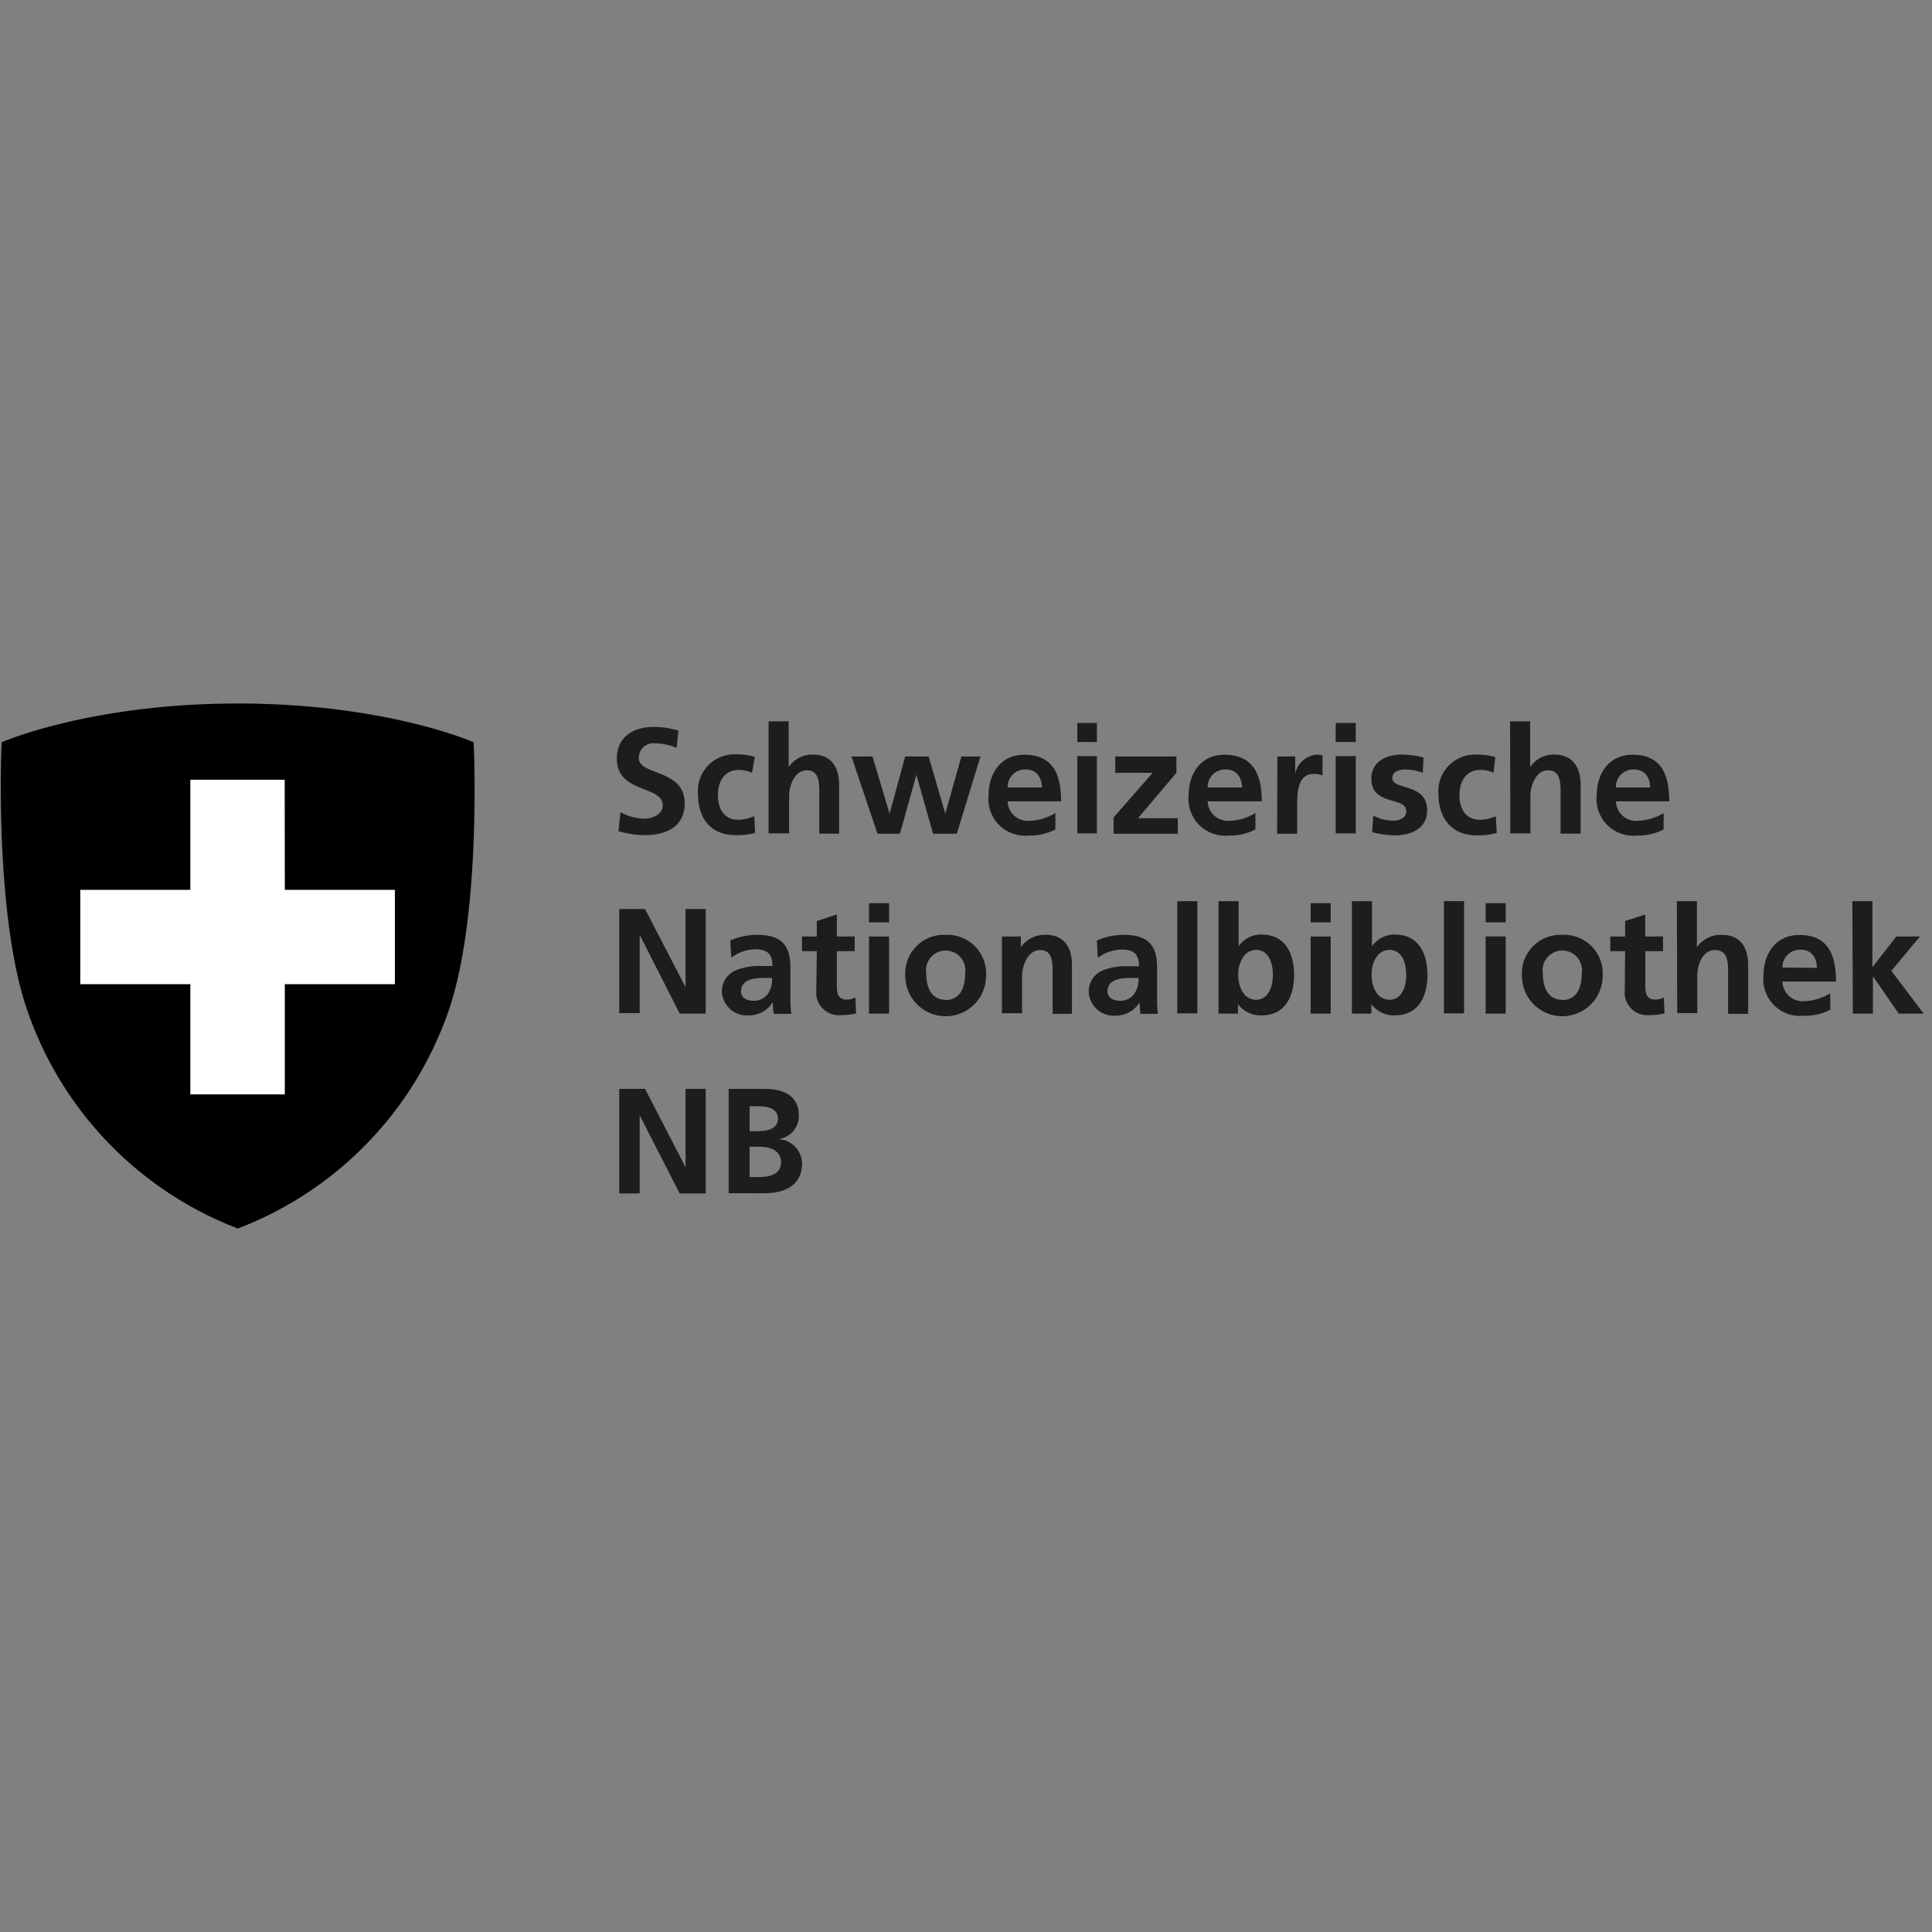 <?xml version="1.0" encoding="UTF-8"?> <svg xmlns="http://www.w3.org/2000/svg" id="Layer_1" data-name="Layer 1" viewBox="0 0 155 155"><rect x="0" y="0" width="155" height="155" fill="#808080" stroke="none"/><defs><style>.cls-1{fill:#fff;}.cls-2{fill:#1d1d1b;}</style></defs><path d="M38,59.55S31,56.44,19.09,56.44h0C7.22,56.44.13,59.55.13,59.55S-.5,73.29,2.19,81.06a28.73,28.73,0,0,0,16.89,17.5h0A28.73,28.73,0,0,0,36,81.06C38.67,73.29,38,59.55,38,59.55"></path><polygon class="cls-1" points="31.68 71.39 31.68 78.96 22.85 78.96 22.85 87.8 15.27 87.8 15.27 78.96 6.44 78.96 6.44 71.39 15.27 71.39 15.27 62.56 22.84 62.56 22.85 71.39 31.68 71.39"></polygon><path class="cls-2" d="M54.28,60a4.33,4.33,0,0,0-1.71-.36,1.16,1.16,0,0,0-1.32,1.17c0,1.45,3.68.84,3.68,3.65,0,1.84-1.46,2.54-3.15,2.54a7.57,7.57,0,0,1-2.16-.32l.16-1.52a4.1,4.1,0,0,0,1.9.52c.64,0,1.49-.33,1.49-1.08,0-1.6-3.68-.94-3.68-3.72,0-1.87,1.46-2.56,2.94-2.56a6.4,6.4,0,0,1,2,.3Z"></path><path class="cls-2" d="M60.33,62a2.46,2.46,0,0,0-1.09-.23c-1,0-1.64.79-1.64,2s.54,2,1.67,2a3.43,3.43,0,0,0,1.24-.29l.07,1.34A5.4,5.4,0,0,1,59,67c-2,0-3-1.38-3-3.27a2.93,2.93,0,0,1,3-3.21,5.28,5.28,0,0,1,1.56.2Z"></path><path class="cls-2" d="M61.66,57.87h1.61v3.67h0a2.29,2.29,0,0,1,1.95-1c1.47,0,2.1,1,2.1,2.43v3.91H65.73V63.58c0-.76,0-1.78-1-1.78s-1.42,1.26-1.42,2.06v3H61.66Z"></path><path class="cls-2" d="M68.31,60.69H70l1.37,4.59h0l1.25-4.59h1.88l1.34,4.59h0l1.29-4.59h1.53l-1.9,6.2h-1.9l-1.34-4.73h0l-1.32,4.73H70.4Z"></path><path class="cls-2" d="M84.67,66.54a4.3,4.3,0,0,1-2.13.49,2.94,2.94,0,0,1-3.23-3.21c0-1.79,1-3.27,2.87-3.27,2.3,0,2.95,1.57,2.95,3.74H80.84a1.62,1.62,0,0,0,1.77,1.56,4.26,4.26,0,0,0,2.06-.62Zm-1.08-3.36c0-.78-.41-1.45-1.31-1.45a1.41,1.41,0,0,0-1.44,1.45Z"></path><path class="cls-2" d="M86.43,58H88v1.53H86.43Zm0,2.66H88v6.2H86.43Z"></path><path class="cls-2" d="M89.47,60.69h4.91V62L91.3,65.64h3.19v1.25H89.34V65.58L92.48,62h-3Z"></path><path class="cls-2" d="M100.72,66.54a4.3,4.3,0,0,1-2.13.49,2.94,2.94,0,0,1-3.23-3.21c0-1.79,1-3.27,2.87-3.27,2.3,0,3,1.57,3,3.74H96.89a1.62,1.62,0,0,0,1.77,1.56,4.26,4.26,0,0,0,2.06-.62Zm-1.08-3.36c0-.78-.41-1.45-1.31-1.45a1.41,1.41,0,0,0-1.44,1.45Z"></path><path class="cls-2" d="M102.48,60.69h1.43V62.1h0a1.9,1.9,0,0,1,1.7-1.55,1.7,1.7,0,0,1,.49.05v1.62a1.68,1.68,0,0,0-.72-.13c-1.31,0-1.31,1.63-1.31,2.52v2.28h-1.61Z"></path><path class="cls-2" d="M107.16,58h1.61v1.53h-1.61Zm0,2.66h1.61v6.2h-1.61Z"></path><path class="cls-2" d="M114.15,62a4,4,0,0,0-1.45-.26c-.43,0-1,.15-1,.68,0,1,2.8.36,2.8,2.6,0,1.44-1.28,2-2.59,2a7.49,7.49,0,0,1-1.83-.26l.1-1.33a3.41,3.41,0,0,0,1.58.41c.41,0,1.06-.15,1.06-.76,0-1.21-2.8-.38-2.8-2.62,0-1.33,1.17-1.92,2.43-1.92a7.21,7.21,0,0,1,1.75.23Z"></path><path class="cls-2" d="M119.82,62a2.42,2.42,0,0,0-1.09-.23c-1,0-1.64.79-1.64,2s.55,2,1.68,2a3.37,3.37,0,0,0,1.23-.29l.08,1.34a5.4,5.4,0,0,1-1.61.2c-2,0-3.06-1.38-3.06-3.27a2.93,2.93,0,0,1,3-3.21,5.38,5.38,0,0,1,1.56.2Z"></path><path class="cls-2" d="M121.15,57.87h1.61v3.67h0a2.26,2.26,0,0,1,1.94-1c1.47,0,2.11,1,2.11,2.43v3.91h-1.61V63.58c0-.76,0-1.78-1-1.78s-1.42,1.26-1.42,2.06v3h-1.61Z"></path><path class="cls-2" d="M133.47,66.54a4.33,4.33,0,0,1-2.13.49,2.94,2.94,0,0,1-3.24-3.21c0-1.79,1-3.27,2.88-3.27,2.29,0,2.94,1.57,2.94,3.74h-4.28a1.62,1.62,0,0,0,1.77,1.56,4.26,4.26,0,0,0,2.06-.62Zm-1.09-3.36c0-.78-.4-1.45-1.31-1.45a1.4,1.4,0,0,0-1.43,1.45Z"></path><path class="cls-2" d="M49.68,72.93h2.07L55,79.2h0V72.93h1.62v8.39H54.53L51.32,75h0v6.28H49.68Z"></path><path class="cls-2" d="M58.59,75.45A5.47,5.47,0,0,1,60.74,75c1.89,0,2.67.78,2.67,2.61v.8c0,.62,0,1.09,0,1.55s0,.9.08,1.38H62.09C62,81,62,80.59,62,80.39h0a2.2,2.2,0,0,1-1.91,1.07,2,2,0,0,1-2.17-1.84A1.82,1.82,0,0,1,59,77.86a4.94,4.94,0,0,1,2.08-.36h.89c0-1-.44-1.34-1.39-1.34a3.28,3.28,0,0,0-1.91.67Zm1.89,4.84a1.38,1.38,0,0,0,1.13-.56,2.07,2.07,0,0,0,.33-1.27h-.7c-.72,0-1.79.12-1.79,1.07C59.45,80.06,59.9,80.29,60.48,80.29Z"></path><path class="cls-2" d="M65.53,76.31H64.34V75.13h1.19V73.89l1.61-.52v1.76h1.43v1.18H67.14v2.88c0,.53.14,1,.76,1a1.41,1.41,0,0,0,.73-.17l.05,1.28a4.52,4.52,0,0,1-1.19.14,1.82,1.82,0,0,1-2-2Z"></path><path class="cls-2" d="M69.72,72.46h1.61V74H69.72Zm0,2.67h1.61v6.19H69.72Z"></path><path class="cls-2" d="M75.86,75a3.11,3.11,0,0,1,3.25,3.29,3.24,3.24,0,0,1-6.48,0A3.1,3.1,0,0,1,75.86,75Zm0,5.23c1.24,0,1.57-1.1,1.57-2.14a1.58,1.58,0,1,0-3.12,0C74.31,79.09,74.64,80.21,75.86,80.21Z"></path><path class="cls-2" d="M80.38,75.13H81.9V76h0a2.31,2.31,0,0,1,2-1c1.47,0,2.1,1,2.1,2.43v3.91H84.45V78c0-.76,0-1.78-1-1.78S82,77.5,82,78.29v3H80.38Z"></path><path class="cls-2" d="M88,75.45A5.56,5.56,0,0,1,90.16,75c1.88,0,2.67.78,2.67,2.61v.8c0,.62,0,1.09,0,1.55s0,.9.07,1.38H91.5a7,7,0,0,1-.07-.93h0a2.22,2.22,0,0,1-1.92,1.07,2,2,0,0,1-2.16-1.84,1.82,1.82,0,0,1,1.06-1.76,4.91,4.91,0,0,1,2.08-.36h.89c0-1-.45-1.34-1.4-1.34a3.3,3.3,0,0,0-1.91.67Zm1.89,4.84A1.36,1.36,0,0,0,91,79.73a2,2,0,0,0,.34-1.27h-.7c-.72,0-1.79.12-1.79,1.07C88.87,80.06,89.31,80.29,89.89,80.29Z"></path><path class="cls-2" d="M94.45,72.3h1.61v9H94.45Z"></path><path class="cls-2" d="M97.76,72.3h1.61v3.62h0a2.16,2.16,0,0,1,1.85-.94c1.9,0,2.6,1.52,2.6,3.23s-.7,3.25-2.6,3.25a2.26,2.26,0,0,1-1.9-.9h0v.76H97.76Zm3,7.91c1.06,0,1.36-1.15,1.36-2s-.29-2-1.33-2-1.45,1.11-1.45,2S99.73,80.21,100.8,80.21Z"></path><path class="cls-2" d="M105.15,72.46h1.61V74h-1.61Zm0,2.67h1.61v6.19h-1.61Z"></path><path class="cls-2" d="M108.46,72.3h1.61v3.62h0a2.17,2.17,0,0,1,1.85-.94c1.9,0,2.6,1.52,2.6,3.23s-.7,3.25-2.6,3.25a2.27,2.27,0,0,1-1.9-.9h0v.76h-1.56Zm3,7.91c1.06,0,1.36-1.15,1.36-2s-.29-2-1.34-2-1.44,1.11-1.44,2S110.43,80.21,111.5,80.21Z"></path><path class="cls-2" d="M115.84,72.3h1.62v9h-1.62Z"></path><path class="cls-2" d="M119.19,72.46h1.61V74h-1.61Zm0,2.67h1.61v6.19h-1.61Z"></path><path class="cls-2" d="M125.34,75a3.1,3.1,0,0,1,3.24,3.29,3.24,3.24,0,0,1-6.48,0A3.1,3.1,0,0,1,125.34,75Zm0,5.23c1.23,0,1.56-1.1,1.56-2.14a1.58,1.58,0,1,0-3.12,0C123.78,79.09,124.11,80.21,125.34,80.21Z"></path><path class="cls-2" d="M130.38,76.31h-1.19V75.13h1.19V73.89l1.61-.52v1.76h1.43v1.18H132v2.88c0,.53.14,1,.76,1a1.41,1.41,0,0,0,.73-.17l.05,1.28a4.52,4.52,0,0,1-1.19.14,1.82,1.82,0,0,1-2-2Z"></path><path class="cls-2" d="M134.53,72.3h1.61V76h0a2.32,2.32,0,0,1,2-1c1.47,0,2.11,1,2.11,2.43v3.91h-1.61V78c0-.76,0-1.78-1.05-1.78s-1.42,1.27-1.42,2.06v3h-1.61Z"></path><path class="cls-2" d="M146.85,81a4.33,4.33,0,0,1-2.13.49,2.94,2.94,0,0,1-3.24-3.21c0-1.79,1-3.27,2.88-3.27,2.29,0,2.94,1.58,2.94,3.74H143a1.62,1.62,0,0,0,1.77,1.57,4.19,4.19,0,0,0,2.06-.63Zm-1.09-3.35c0-.79-.4-1.46-1.31-1.46A1.41,1.41,0,0,0,143,77.62Z"></path><path class="cls-2" d="M148.61,72.3h1.61v5.3h0l1.92-2.47h1.9l-2.3,2.76,2.59,3.43h-2l-2.07-3h0v3h-1.61Z"></path><path class="cls-2" d="M49.68,87.36h2.07L55,93.64h0V87.36h1.62v8.39H54.53l-3.21-6.27h0v6.27H49.68Z"></path><path class="cls-2" d="M58.46,87.36h2.93c1.08,0,2.7.31,2.7,2.15a1.87,1.87,0,0,1-1.67,1.88v0a2,2,0,0,1,1.93,1.91c0,2.12-1.9,2.43-3,2.43H58.46Zm1.68,3.39h.68c.71,0,1.59-.16,1.59-1s-.85-1-1.62-1h-.65Zm0,3.68h.79c.78,0,1.73-.19,1.73-1.17S61.77,92,60.93,92h-.79Z"></path></svg> 
